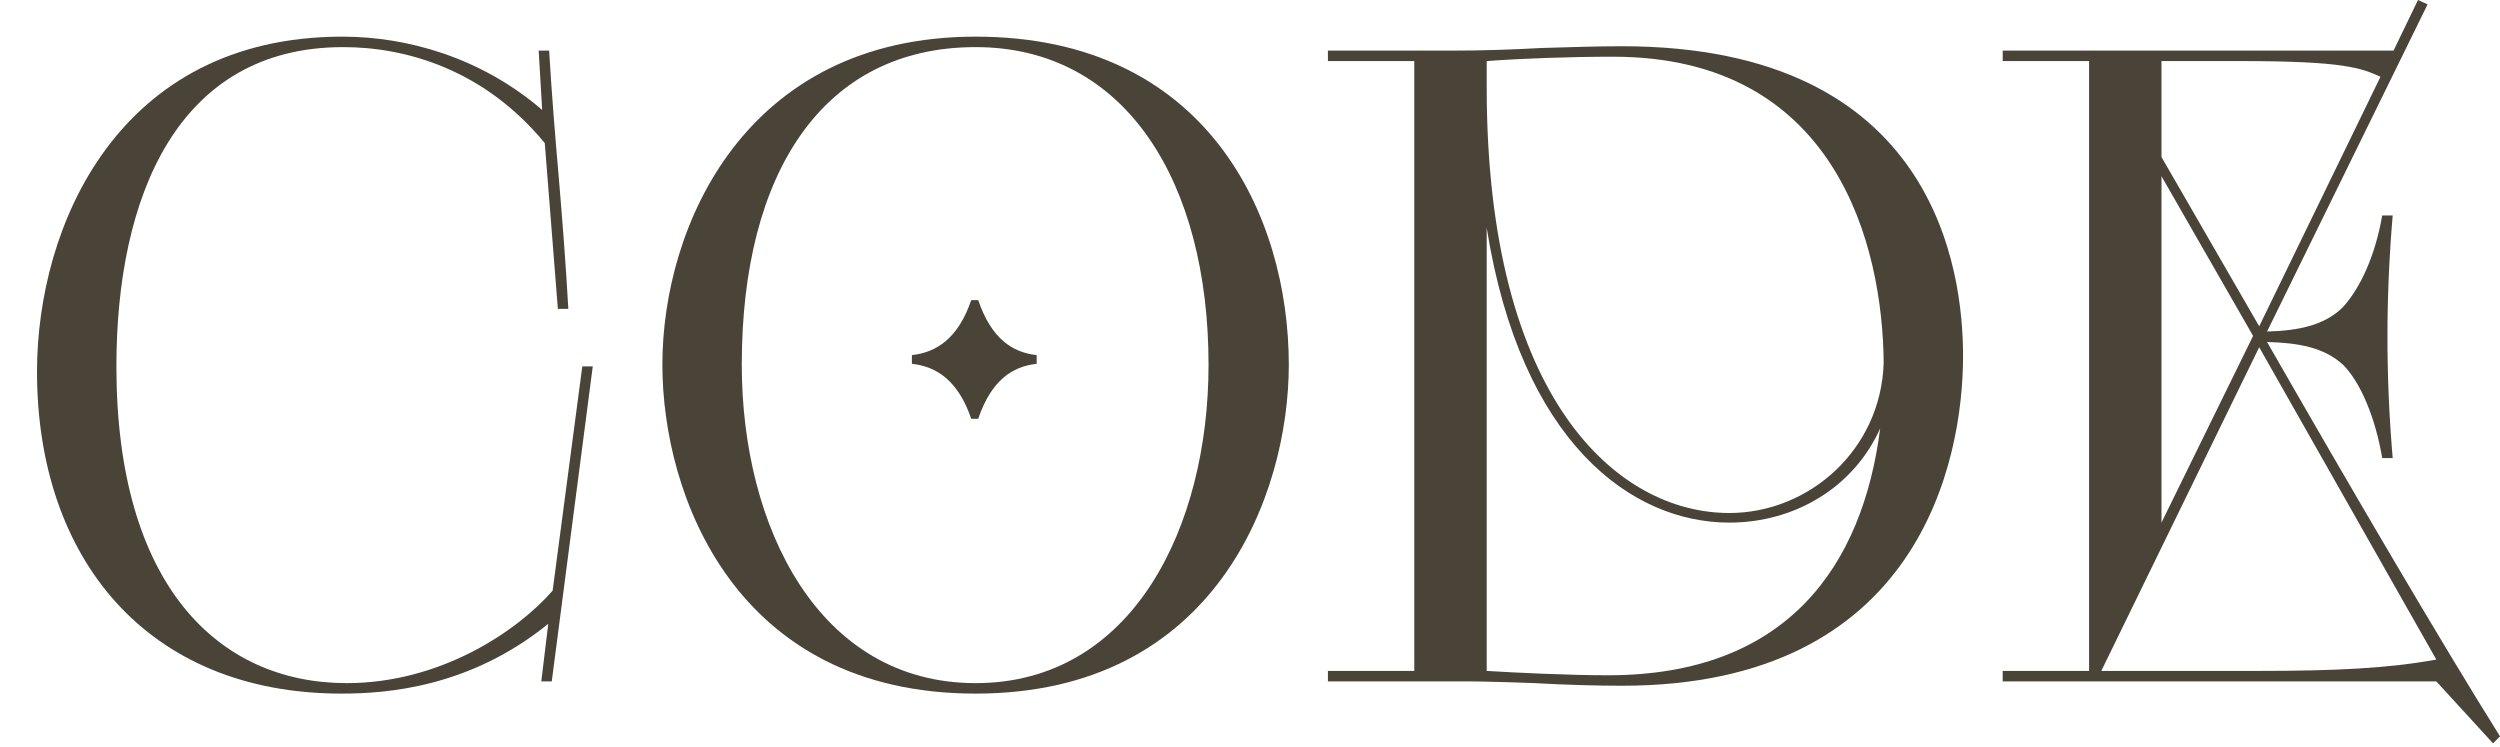<?xml version="1.0" encoding="UTF-8"?> <svg xmlns="http://www.w3.org/2000/svg" width="552" height="165" viewBox="0 0 552 165" fill="none"><path d="M442.196 148.138H461.268V13.485H442.196V11.173H528.498L533.892 0L536.011 0.963L500.566 73.202C507.501 73.01 513.28 71.854 517.325 67.808C521.178 63.57 524.453 56.443 525.994 47.581H528.305C527.535 56.635 527.15 65.689 527.15 74.358C527.15 83.219 527.535 92.081 528.305 101.135H525.994C524.453 92.081 521.178 84.375 517.325 80.522C513.087 76.67 507.501 75.707 500.566 75.514C519.444 108.455 538.515 141.011 552 162.586L550.459 164.127L537.937 150.45H442.196V148.138ZM537.937 145.634L498.832 76.67L463.964 148.138H498.639C515.784 148.138 527.342 147.56 537.937 145.634ZM498.832 72.046L525.608 16.952C521.37 15.026 517.518 13.485 494.979 13.485H477.256V34.675L498.832 72.046ZM477.256 115.39L497.483 74.165L477.256 38.913V115.39Z" fill="#4A4337"></path><path d="M293.203 148.138H312.274V13.485H293.203V11.173H320.943C326.915 11.173 333.465 10.98 340.4 10.595C346.757 10.402 352.921 10.21 358.122 10.21C427.472 10.21 433.444 59.91 433.444 78.596C433.444 101.713 423.812 151.413 358.122 151.413C352.728 151.413 345.601 151.22 338.858 150.835C333.079 150.643 327.685 150.45 324.411 150.45H293.203V148.138ZM328.263 50.278V148.138C334.428 148.524 346.564 149.101 355.04 149.101C394.723 149.101 411.29 124.829 415.143 94.585C409.364 107.492 396.457 115.39 381.817 115.39C360.241 115.39 335.776 97.667 328.263 50.278ZM328.263 13.485V19.264C328.263 88.228 357.159 113.271 381.817 113.271C399.539 113.271 415.336 99.208 415.913 80.137C415.721 54.324 405.511 12.521 356.196 12.521C346.757 12.521 335.969 12.907 328.263 13.485Z" fill="#4A4337"></path><path d="M146.254 80.522C146.254 49.893 164.554 8.091 215.411 8.091C266.46 8.091 284.568 47.581 284.568 80.522C284.568 109.225 268.386 153.147 215.411 153.147C162.243 153.147 146.254 109.225 146.254 80.522ZM215.411 150.835C250.086 150.835 266.845 116.353 266.845 80.522C266.845 40.454 248.737 10.402 215.411 10.402C181.699 10.402 163.784 38.142 163.784 80.522C163.784 116.353 180.736 150.835 215.411 150.835ZM215.989 92.466H214.448C211.558 83.99 206.742 80.908 201.348 80.33V78.403C206.742 77.826 211.558 74.743 214.448 66.267H215.989C218.878 74.743 223.502 77.826 228.895 78.403V80.33C223.502 80.908 218.878 83.99 215.989 92.466Z" fill="#4A4337"></path><path d="M119.516 150.45L121.057 137.736C103.72 151.798 85.419 153.147 75.402 153.147C32.444 153.147 8.172 123.288 8.172 82.064C8.172 49.893 26.087 8.091 75.595 8.091C89.657 8.091 106.032 12.521 119.709 24.272L118.938 11.173H121.25C121.828 20.997 122.599 30.244 123.369 39.105C124.14 48.159 124.91 57.984 125.488 68.194H123.176L120.287 31.593C106.802 15.218 89.465 10.402 75.788 10.402C38.994 10.402 25.702 43.729 25.702 80.908C25.702 129.26 48.24 150.835 76.558 150.835C96.978 150.835 113.93 139.662 122.021 130.416L128.57 80.908H130.882L121.828 150.45H119.516Z" fill="#4A4337"></path></svg> 